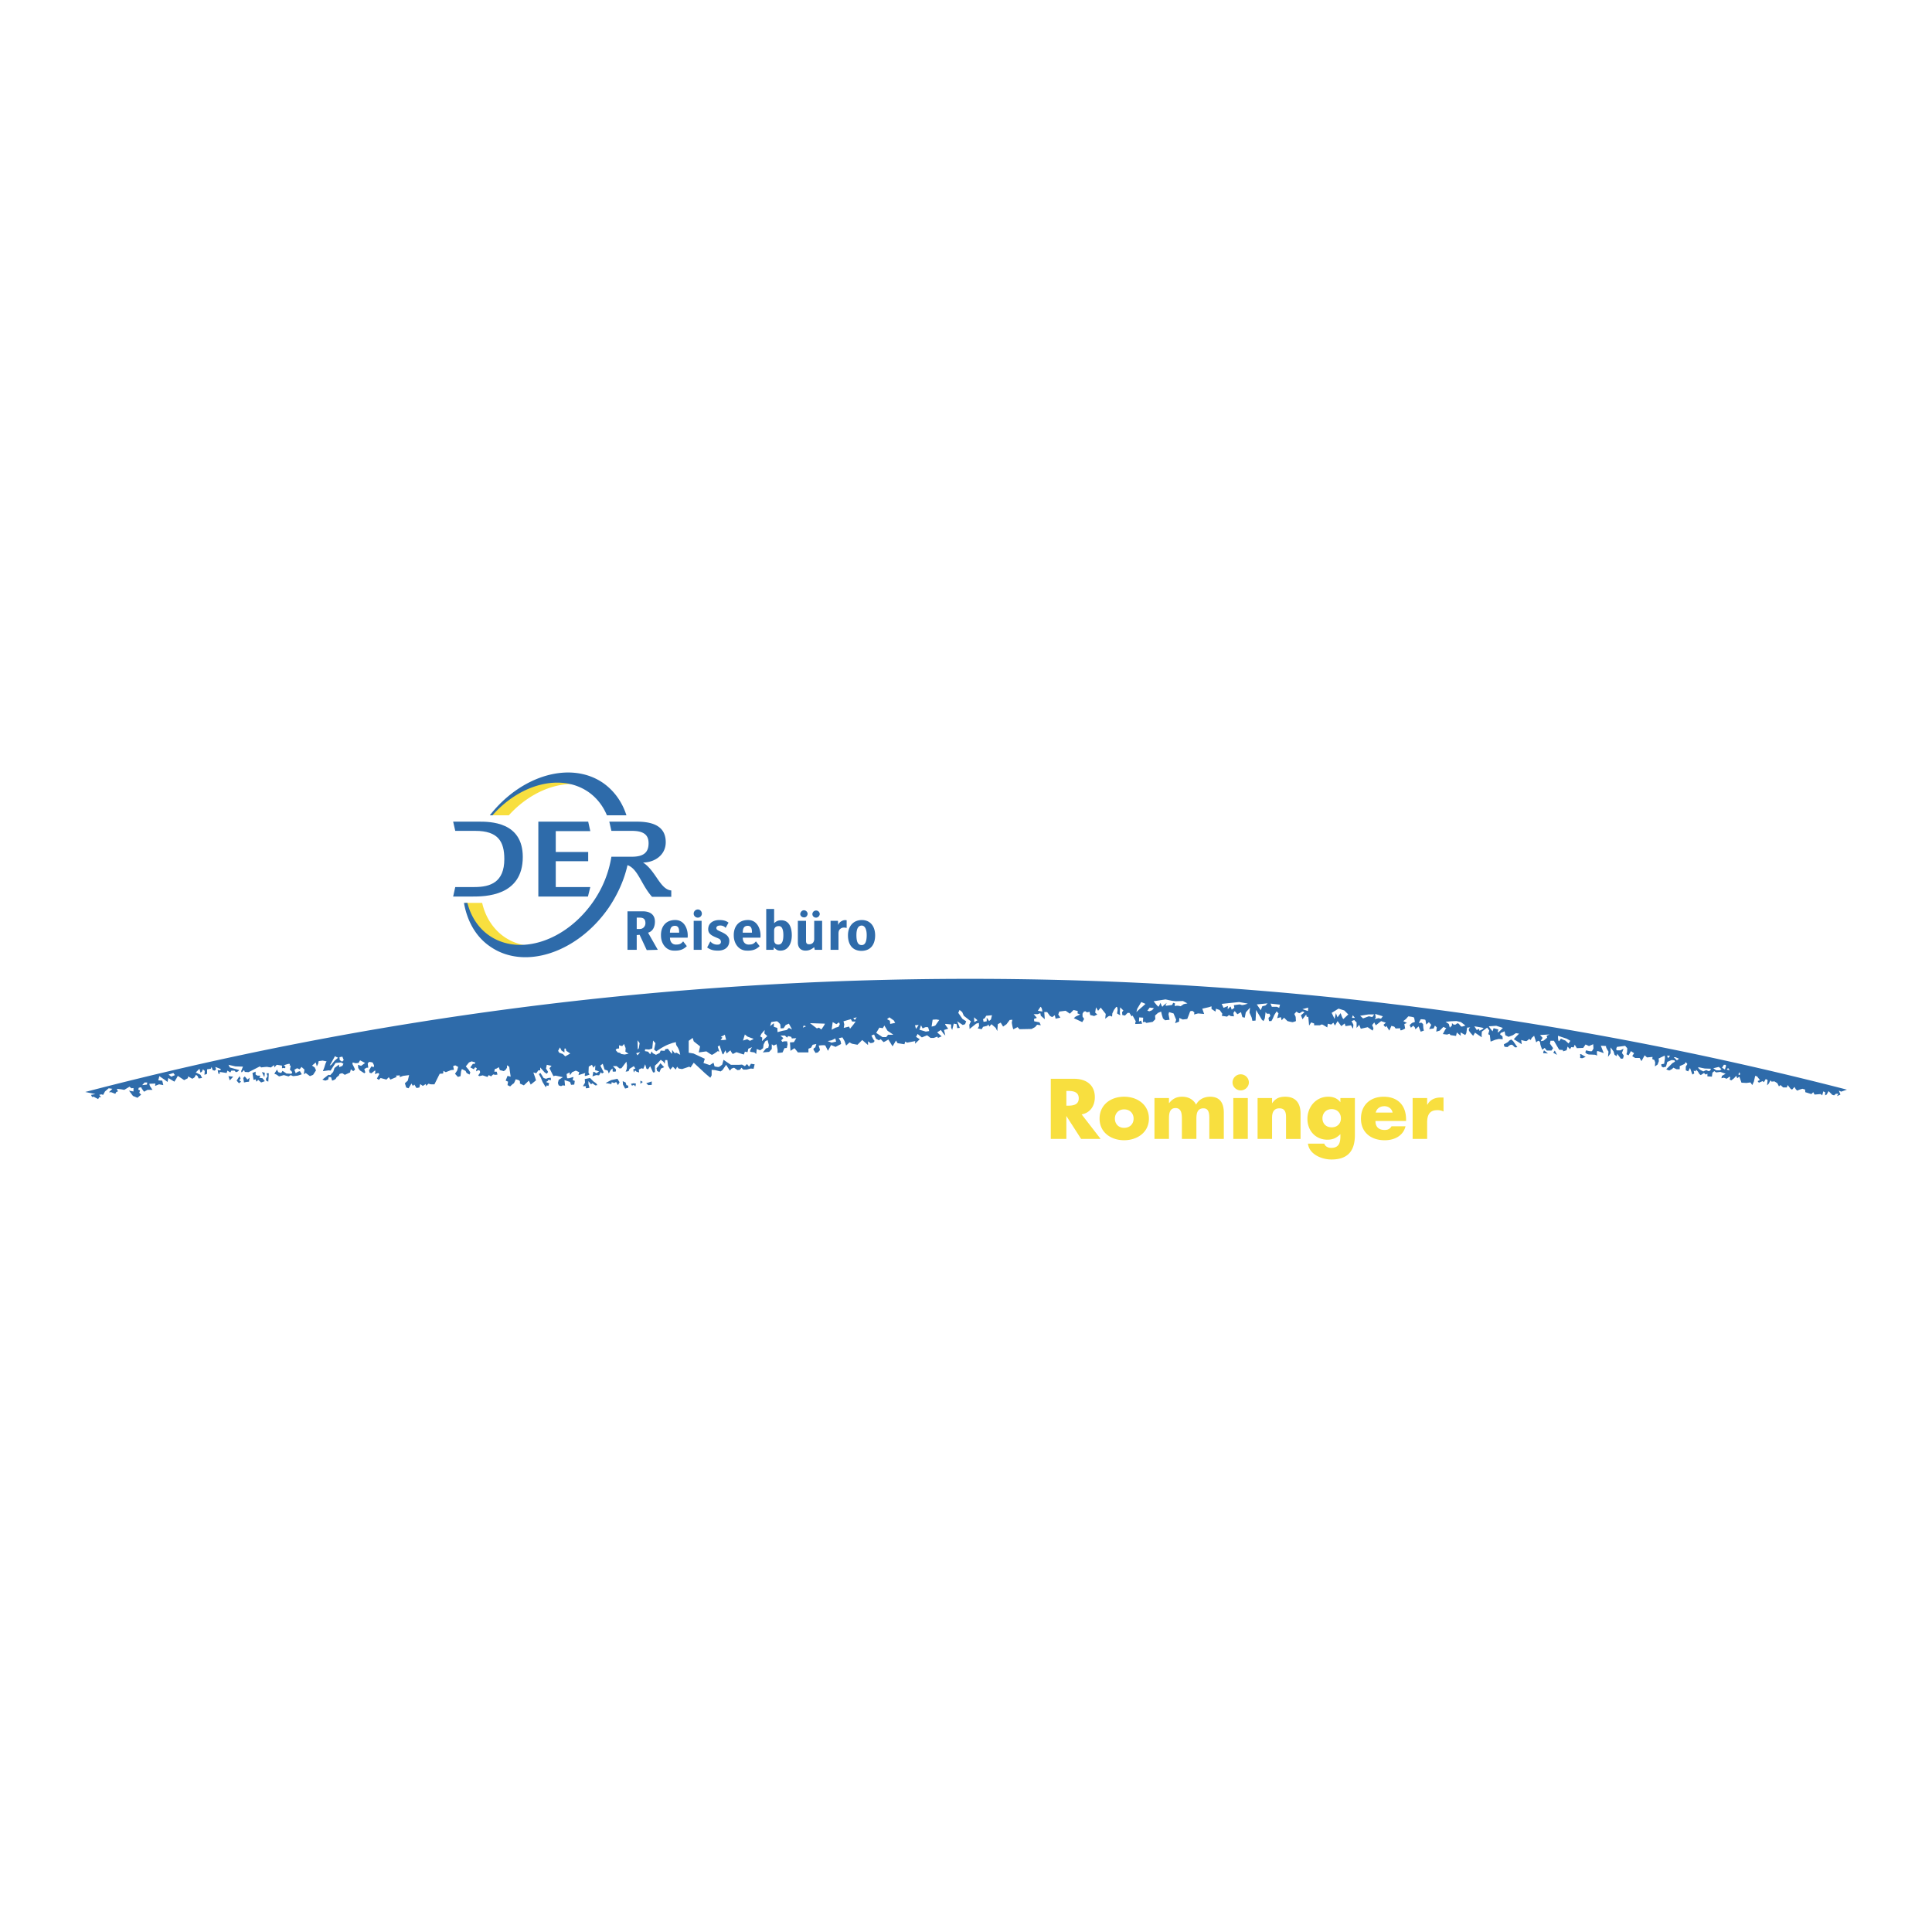 <svg xmlns="http://www.w3.org/2000/svg" width="2500" height="2500" viewBox="0 0 192.756 192.756"><g fill-rule="evenodd" clip-rule="evenodd"><path fill="#fff" d="M0 0h192.756v192.756H0V0z"/><path d="M50.316 93.475c3.026 2.079 7.684.552 10.394-3.421.342-.5.658-1.026.921-1.579h.184a12.113 12.113 0 0 1-1.157 2.026c-3.053 4.473-8.289 6.21-11.684 3.868-1.421-.974-2.289-2.5-2.579-4.289h1.71c.316 1.395 1.08 2.605 2.211 3.395zM60.973 79.818a4.975 4.975 0 0 0-.789-.685c-2.685-1.842-6.684-.815-9.421 2.211h-1.815c3.132-3.921 7.947-5.342 11.157-3.132a5.311 5.311 0 0 1 1.552 1.605h-.684v.001z" fill="#f8df3f"/><path fill="#2e6baa" d="M58.684 81.976l.211.947h-3.447v2.078h3.236v.921h-3.236v2.579h3.447l-.237.948H53.71v-7.473h4.974zM47.343 88.501c1.579 0 2.973-.474 2.973-2.789 0-1.737-.605-2.816-2.895-2.816h-2l-.21-.921h2.526c1.158 0 4.421 0 4.421 3.526 0 3.947-3.815 3.947-5.052 3.947h-1.895l.21-.947h1.922z"/><path d="M48.921 94.448c-1.447-.974-2.315-2.553-2.631-4.368h.342c.342 1.342 1.079 2.5 2.184 3.263 3.026 2.079 7.657.552 10.394-3.421a10.861 10.861 0 0 0 1.789-4.447h2.052c1.184 0 1.658-.447 1.658-1.342 0-.763-.395-1.237-1.658-1.237H61l-.21-.921h2.684c1.289 0 2.947.237 2.947 2.052 0 1.316-1.158 2.026-2.263 2.026 1.289.842 1.684 2.684 2.815 2.789v.632h-1.921c-1.079-1.21-1.395-2.79-2.447-3.158-.316 1.42-.947 2.868-1.868 4.236-3.106 4.501-8.395 6.264-11.816 3.896zM60.552 81.344c-.395-.948-1.026-1.763-1.868-2.342-2.737-1.868-6.789-.79-9.552 2.342h-.263c3.131-4 8.052-5.447 11.289-3.237 1.131.79 1.92 1.921 2.342 3.237h-1.948zM68.604 93.553c.079-.657-.21-1.763-1.236-1.763s-1.448.763-1.421 1.553c0 .789.5 1.5 1.29 1.5.605.026.974-.131 1.289-.447l-.368-.474c-.184.21-.315.316-.684.316-.342.026-.631-.211-.631-.685h1.761zm-.842-.499h-.921c0-.395.105-.684.5-.684.368 0 .421.315.421.684zM70.025 91.159c0-.236-.184-.421-.395-.421a.416.416 0 0 0-.421.421c0 .211.184.395.421.395a.405.405 0 0 0 .395-.395zm-.026 3.605v-2.895h-.789v2.895h.789zM75.867 93.553c.079-.657-.21-1.763-1.237-1.763s-1.447.763-1.421 1.553c0 .789.5 1.5 1.29 1.5.605.026.974-.131 1.289-.447l-.368-.474c-.185.21-.316.316-.684.316-.342.026-.632-.211-.632-.685h1.763zm-.842-.499h-.921c0-.395.105-.684.5-.684.368 0 .421.315.421.684zM78.998 93.317c0-.737-.237-1.5-1.053-1.5-.316 0-.474.079-.71.29v-1.421h-.789v4.079h.736l.026-.263c.21.237.342.342.658.342.816-.001 1.132-.791 1.132-1.527zm-.842-.026c0 .474-.079.974-.526.947-.237 0-.395-.158-.395-.447v-.947c0-.316.21-.447.447-.447.368-.027.474.42.474.894zM81.787 91.211a.36.36 0 0 0-.369-.368c-.184 0-.342.131-.368.342 0 .21.158.368.368.368.185 0 .343-.157.369-.342zm-1.21-.026a.376.376 0 0 0-.368-.368c-.185 0-.342.158-.369.368 0 .185.158.342.369.342.184.026.341-.131.368-.342zm1.447 3.579v-2.895h-.79v1.816c0 .315-.184.526-.5.526-.211 0-.316-.079-.316-.342v-2h-.816v2.158c0 .5.263.816.763.816.369 0 .605-.131.868-.342l.053.263h.738zM87.313 93.317c0-.79-.395-1.526-1.342-1.526-.947.026-1.369.737-1.369 1.526s.342 1.552 1.369 1.552c1-.026 1.342-.763 1.342-1.552zm-.842-.026c0 .605-.132 1-.5 1-.395 0-.526-.369-.526-1 0-.579.158-.947.526-.947.316-.001.5.367.5.947z" fill="#2e6baa"/><path d="M65.63 94.764l-.973-1.71c.473-.131.684-.579.684-1.105 0-.71-.5-1.026-1.21-1.026h-1.526v3.841h.921v-1.473l.289-.026.71 1.526 1.105-.027zm-1.236-2.658c0 .316-.237.579-.553.579h-.315v-1.132h.289c.342 0 .579.106.579.553zM72.762 93.869c0-.658-.763-.842-1.131-1.052-.263-.132-.211-.474.184-.474.21-.026.474.079.579.237l.29-.526c-.263-.21-.579-.263-.921-.263-.579 0-1.105.289-1.105.921 0 .579.579.71 1.079.947.237.105.29.526-.052.579a.885.885 0 0 1-.816-.316l-.316.605c.369.263.658.316 1.105.316.577 0 1.104-.29 1.104-.974zM84.471 92.58v-.763a.672.672 0 0 0-.447.052c-.211.105-.316.21-.395.421l-.026-.421h-.737v2.895h.79v-1.605c0-.289.079-.421.236-.526.158-.106.342-.106.579-.053zM184.252 108.711c-27.945-7.211-57.258-11.053-87.466-11.053-30.497 0-60.1 3.922-88.282 11.289l1.026.211-.448.078.105.211.158-.027.447.238.105-.186.184-.025-.184-.211.21-.053.184.053.184-.342.369-.316.368.053-.342.342h.236l.395.158.105-.184.158-.053-.105-.264.447.053.29.053.526-.316.185.158.211-.025v.342l-.448-.078.158.209.237.316.447.184.368-.314-.184-.186.079-.236-.184-.078.053-.186.237-.053.079.158.21.289.342-.184h.5l-.263-.395-.053-.211.605-.025-.026.236.395-.158.421.08-.105-.449-.395-.025.105-.422.579.396.237.184.079-.395.605.367.185-.289.158-.289.474.316.158.105.368-.186.026-.184.421.236.211-.131.158-.264.158.131.105.238.342-.053-.158-.316-.473-.233.369-.369.105.395.158-.131.079-.211.184.158-.026.395.263-.105v-.447l.369-.053.079-.184.105.316.211.053.131-.133-.079-.236.553.211-.053.131-.263-.025.079.367h.131v-.184l.684.105.079-.236.29.184.105-.184h.316l.131.156.211-.078.131-.131-.947-.264-.131-.264.684.158.763.025-.184.449.052.132.237-.236.079.184.369.025 1.131-.578.132.105s.579-.08.631-.053c.079.025.342.053.342.053l.315-.236.026.236.237-.264.526.08v.262l.184-.025.132.025.026-.158-.158-.131s.553-.211.579-.131c.053.078-.026.105-.026.105l.132.078-.079.395.158.133.079.156-.105.105-.474-.025-.395-.264-.132.211-.29-.08-.131-.262-.263.42.21.08.263.184.474-.131.474.131.21-.131.237.104.474-.051.395-.133-.184-.314-.185.051-.236.158-.132-.342.263-.158.263.105.184-.236.29.264-.053.473.184-.131.421.314.315-.131.29-.447-.131-.289-.264-.184.37-.316.105.395.132-.264.053-.262.395-.053.395.078-.105.211-.131.42-.132.344.579-.08.184.027.5-.764.551-.052.237.131-.105.211-.315.131-.026-.262-.447.342-.132.395-.29.316-.184-.027-.237.184-.369.291.29.104.29-.104.053-.264.237.025.105.342s.316-.078.395-.236c.052-.158.316-.236.316-.367 0-.105.315-.133.315-.133l.237.158.525-.237.079-.316.237.186.184-.158-.105-.238-.158-.314.026-.16.289.078.29-.025.158-.264.5.264-.395.289-.316-.105.026.316.158.236.447.289.106-.078-.105-.342.237-.133h.158l-.053-.42.131-.158s.316.025.369.078l.131.264-.026.184-.237-.078-.237.395.053.236.184.053.368-.289.026.158-.053.211.342-.105.105.105-.237.447.184.131.184-.184.579.158.236-.238.158.238.631-.264-.079-.131.395-.027s-.053.158 0 .158c.079 0 .316-.105.316-.105l.605-.078-.131.551-.29.264.132.422.236.078.29-.473.131.236.158-.131.21.342.29-.053.079-.342.263.184.29-.184.053.184s.237-.289.29-.211c.053.08.526.053.526.053l.526-1.053.342-.025.026-.264.237.131.526-.209.29-.027-.079-.367.21-.08.29.158-.105.369-.21.314.29.316.263-.08.053-.472.079-.236.368.184.105.211.29.158.079-.212-.158-.264-.29-.342.317-.394.263-.105.368.105-.079.158-.158-.027-.264.369.369.184s.053-.264.21-.158c.158.133.026.133.026.133l-.026.236s.21-.158.316-.105c.079.053.079.158.079.211s-.185.289-.185.289l.105.078.342-.078.474.158.131-.184.239.131s.21-.264.29-.184c.079.053.342 0 .342 0l-.079-.291h-.237l.052-.262.185-.053.21-.133.105.291.395.105.185-.133.131-.211v-.236s.263.131.237.211c0 .078.132.92.132.92l-.316-.078-.184.473.237.105-.053.344.263.131s.29-.289.342-.289.21-.422.21-.422.368.08.395.158c.053.078.026.264.026.264l.395.184.5-.475.185.396.526-.422-.105-.342-.159-.446.29.078.21-.289h.185v-.289l.447.5.21.131.132-.184-.21-.342.079-.369.474.105-.21.236.395.789.211-.051.736.156-.421.264-.079.316.079.236.237.08.158-.08.237.027-.053-.553.552.184.105.289.316-.025.052-.369-.21-.078.079-.316-.447.131h-.185l-.052-.42.29-.158.052.264.21-.291.369-.156.342.156-.079.291.684-.211s-.105.264-.026.289c.079.025.447-.131.447-.131l-.105-.186.026-.605.316-.184.158.289.184-.236-.026.475.395.131-.263.184s-.315-.209-.315-.131-.079.447-.079.447l.368-.131.29.025.184-.316.105.133.182-.105-.342-.684.237-.186.184.58.316.105.105.289.184-.342.185-.158.026.314h.289s.079-.184 0-.262a10.59 10.59 0 0 1-.263-.289h.369l.289.236.185-.025.5-.656.052.367-.026.369-.105.262.289-.051.105-.238.421-.262.158.236-.21.078.052.317.131-.211.132.131.263.08-.026-.289.264-.133.184.053.184-.447.132.447.158.053.21-.314.289.63.185-.027v-.656l.237-.211.342-.369.263.186.132.209.052-.367h.21l.079.578.211.369.263-.291.29.291.132-.291.158.186.342.053.711-.238.131.08.316-.475 1.131 1.053.526.447.131-.236v-.553l.342.027.552.131.185-.131.368-.527.368.58.185-.211.237-.08.342.238.237-.027.158-.211.184.186h.342l.395-.105.29.025.105-.447-.368-.053-.184.289-.21-.262-.211.211-.289-.158-.316.025h-.789l-.737-.5-.131.475s-.237.209-.342.236c-.105.025-.421-.053-.421-.053l-.105-.369-.369.238-.632-.211.132-.422-1.131-.525-.474-.078v-1.186l.395-.289.105.342.631.5c0 .053-.131.605-.131.605l.763-.105c.264.184.5.342.553.342.132-.025.579-.367.579-.367l.158.053-.158-.5.184-.133.263.816.105.105.21-.422.132.316s.395-.369.395-.289c0 .078.21.342.21.342l.369-.184.395.131.342.105.105-.289.263.053.079-.344.369-.158s-.316.449-.132.475l.365.052.185.158.053-.5.342.131.29-.211.052-.367.158-.316.237-.131.131.5-.053.262-.236.08-.316.394.631-.053.263-.289v-.475l.184.133.29-.133.105.527v.342l.316-.025.184-.027.185-.422.237-.025.079-.369-.053-.289h-.29l-.185.053-.105-.158.21-.211-.29-.262h.448l.21.209.105-.156.316.078.053.158.447-.027-.237.395-.393.026.053.842.395-.264.158.186.183.236h1.053v-.369l.263-.105.158-.289.368-.078-.105.341s-.263.105-.158.264c.105.158.184.289.184.289l.237-.053.21-.236-.132-.447s.605-.08.658 0c.053.078.263.525.263.525l.315-.578.447.184.553-.289-.053-.289-.184-.291.369-.078.21.369.158.447.343-.317.237.131.552.105.185-.184.289-.289.579.5v-.369l.263.184.263-.053s.184-.184.105-.209c-.079-.027-.289-.5-.289-.5l.263-.105.185.42.289.158.185-.105.289.289.211-.104.263-.158.421.684.342-.578.158.262.685.105.079-.262.184.104.816-.156-.026.262.474-.447-.369-.236.158-.289.421.342.526-.211.342.264h.316l.368-.131.053.131.368-.158-.448-.397.369-.236.263.367.184.186-.131-.553.421-.133s-.395-.473-.29-.473.579.053.579.053v.316l.105.236.158-.633.29.053.053.396.263-.027-.263-.658.553.369.236-.08.105-.289-.368-.236-.421-.605.131-.289.263.211.158.367.5.395.21.158-.158.342.026.422.658-.527.264-.078.025.316-.131.236.395.078.133-.236.42-.105.105-.131.105.211.211-.238.42.369.158.316.053-.686.289-.156.236.395.344-.238.314-.42.264-.027-.053.291s.105.709.184.656c.08-.053.395-.209.395-.209l.186.209 1.211-.025.342-.184.209-.238.369.053-.132-.291-.527-.105-.025-.236.289-.105-.316-.367h.395l.264-.105.053.262.395.342-.053-.709h.289l.291.395.209.105.264-.186.078.344.475-.105-.211-.316.105-.289.633-.08.42.291.369-.369.42.105-.025.236.262.105-.447.211-.184.158.842.395.186-.316-.158-.236v-.289l.131-.211.184-.027.105.105.289-.053s.027.342.105.342c.08 0 .342.08.342.08l.316-.158-.211-.184.08-.527.211.342.262-.314.5.631-.053.475.316-.238.158-.053.211.08.025-.316.158-.342.236-.316.105.053.027.264-.053.342s.395.264.314.131c-.078-.131 0-.736 0-.736l.316.316-.131.158.025.289.264.053.262-.264h.186l.211.342.104-.078.316.578s-.105.264-.025.264c.078 0 .658-.027.658-.027l-.105-.314-.211.105.025-.422.395.027-.025.447.211-.027.131.105.631-.105.264-.264-.025-.367.289-.264.314-.131.08.342.105.342.211.184.447-.053-.105-.551.053-.211.447.131.262.631-.105.344.396-.158.025-.369.342.158.447-.053.158-.395.133-.369.209-.053.211.158-.025.211.395-.105.605.053-.186-.527.684-.156.238-.08v.264l.395.264.053-.291.367.133.264.369-.053.209.527.08.184-.158.184.105.316.025-.053-.342.131-.184.264.316.369-.211.053.236.078.264.236.053.105-.527.422-.473-.053.5.211.473.078.342.316-.025.053-1.053.314.525.264.447.158.133.131-.264.08-.631.131.158h.264l.078.236-.184.184.053.316h.236l.131-.236.158-.369.236-.369.186.211-.133.475.369-.105.078.314.238-.262.342.342s.42.105.5.105c.078 0 .342-.105.342-.105l-.025-.422-.133-.289.211-.236s.236.184.316.158c.078-.027.262-.211.367-.158s.105.078.105.078l-.342.289.158.395.367-.473.053.236h.158l.08.869.209-.316.291.105v.184h.578s.158-.105.236-.078c.08.025.5.289.5.289l.053-.369.342.08.211-.184.158.289.264-.447.367.5.342-.264.08.264.553-.08s.209.422.209.291c0-.133.027-.344.027-.344l-.184-.367.262-.105.238.236v.553l.262-.316.158.395.686-.156.5.342.078-.236-.131-.316.209-.264.158.289.527-.42.473.158-.236.209.184.238.105-.133.289.475.211-.475.289.08.133.184.473-.025s-.053.209.053.209.422-.184.422-.184l-.08-.447.264-.105-.369-.184.264-.211.236-.264s.553.053.58.133c.025.078.078.42.078.42l-.289.105-.236.211.131.264.236-.211.158.184.053.184.316-.289.211.527.314-.105-.053-.264-.025-.395-.158-.131-.264.025.186-.369s.447 0 .473.08c.025.078.078.447.078.447l.264-.236.236.262-.209.422.447-.053.131-.289.184.184-.053.422.342-.105.369-.369.289.133-.105.131-.236.447.422.053.236-.08.105.133.553.078.078-.342.395.342-.027-.351.473.264.105-.186.08-.551.314-.027s-.236.158-.105.369c.133.209.395.473.395.473l.186-.314s.736.525.684.447c-.053-.08 0-.553 0-.553l.527-.395.209.289-.105.367.158.08.08.658.473-.186.342-.078.395.025-.025-.289-.236-.184s.025-.158.131-.184c.105-.027.316-.133.316-.133l.078.395.316.158.42-.158.316-.211.316.053-.316.316-.211.236.791.5-.053-.42s.447.131.525.105c.078-.027.264-.211.264-.211l.158.105.104-.211.238-.211.209.658.186-.158s.211.027.211.236c0 .211.209.658.209.658l.238-.184.209.264h.475l.158-.238-.316-.447.053-.289h.342l.525.895.369.027.027.131.342-.105.105-.367.236.262.131-.211.238.027.104-.264.211.342.633-.025.236-.342.342.158.42-.186.027.422s-.078.184-.158.264c-.078.078-.578-.08-.578-.08l-.08.211.133.131s.156.08.262.08.58.025.58.025l.211.08s-.08-.447.025-.447.631.209.631.209l-.289-.736s.605 0 .527.053c-.08.053.236.527.236.527l-.053.525.264-.369v-.575l.289.395.105.342.211.133.053-.238.367.5.211-.025.078-.289-.184-.264.158-.422-.316.158h-.367l-.053-.131.078-.211.422-.053.395-.053.209.236s0 .344-.025.422c-.027.078-.053.184-.053.184l.211.105.236-.42.316.209-.186.291.291.184h.447l.184.316.316-.58.236.211.553-.053-.027.211.211.105.08.236-.027.395.264-.184.131-.342-.025-.264.605-.289.025.236-.078.578-.291.053.027.211.158.105.289-.08.131-.473.422-.184.289.025.053.133-.264.156-.236.238-.369.367s.291.158.342.105l.238-.131.131-.133.316.158h.316v-.314l.473-.211.131-.186.158.186-.158.262v.369l.238.105.184-.342.236.658.184-.105-.051-.289.184.078.053-.158s.184.133.262.316c.08.158.211.211.211.211l.316-.211.158.158.184-.08v.264l.447.025.053-.395.184-.156.186.131.42-.053.527.184-.369.211-.053.236.236-.053.291.105.289-.211s.105.08.025.211c-.078.105.158.158.158.158l.264-.211.211-.236.104.236.211-.158.211.605.5.027.395-.053.184.264.158-.344.133-.578.184.053.289.369-.236.104.131.158.369-.158.131.105.186-.314.184.105-.053.525.158-.158.184-.342.105.131.289-.025.289.184.158.316.158-.131.264.236h.367l.08-.236.314.395.133.053.236-.264.131.236.133.133.264-.105.262-.08.264.08.025.262.605.186.186-.186.131.238.605-.053.158.131.104-.395.186.078v.316l.158-.078.184-.344.369.369.184.053.184-.158h.238l-.133.236.342-.156-.158-.395.238.104.574-.202zm-26.365-3.447s-.264-.186-.238-.053c.027.131 0 .342 0 .342l.211.025.342-.131-.315-.183zm-3.895-.186c.078 0 .447.027.447.027l-.395-.316c.001 0-.132.289-.052.289zm1.551-1.209c.105-.053.133-.291.264-.211.133.078.369.158.369.158l.316.289.184-.264-.369-.211-.867-.289c-.001.001-.001.581.103.528zm-.42.947l-.158.211s.422.262.369.184c-.053-.08-.211-.395-.211-.395zm-5.078-.632s0 .264.131.264c.133 0 .211.025.211.025l.131-.104s.264-.264.447-.053c.186.209.238.184.238.184l.184-.027-.422-.604-.184-.158s-.236.105-.264.184c-.025.078-.472.289-.472.289zm3.867-.631s-.236.316-.158.316c.08 0 .264-.053.264-.053l.342-.291-.053-.184.291-.131-.947.053.261.29zm-5.367-1.158c.078.158.369.5.369.5l.104-.314.475.131s-.105.316-.027.289c.08-.025.475-.447.475-.447l-.658-.211-.738.052zm-1.211.369l.236-.105.027.184s.553-.236.369-.289c-.186-.053-.869-.158-.869-.158l.237.368zm-3.105-.817l.316.211.105.369.211-.211v-.236l.184.156.211-.025s.131-.184.264-.08c.131.105.209.291.314.291s.369-.105.369-.105l-.447-.342-.447-.105-.58.025-.5.052zm-7.026-.789l.053.369-.105.156.369-.104.264.053.184-.238-.765-.236zm-1.5.184l.289.264.58-.211.342.08.184-.264h-.578l-.817.131zm-.736-.053l-.078.264h.289l-.211-.264zm-2.106-.236l.289.605.133-.578.158.42.314-.42s.211.656.291.578c.078-.078.473-.447.473-.447l-.395-.395-.578-.186-.685.423zm-2.92-.369l.553.186.025-.342-.578.156zm-3.183-.553l.131.316h.5l.236.105.08-.316-.947-.105zm-1.369.08l.395.578.158-.395.316-.078.209-.211-1.078.106zm-3.5-.053l.186.395.447-.184s-.08.342 0 .289c.078-.053.236-.289.262-.211.027.08.105.289.105.289l.264-.184-.053-.264.553-.078s.078 0 .211.053c.131.053.631-.133.631-.133l-.869-.156-1.737.184zm-7.184.369l-.236.314.211.053.262-.105.186-.209-.423-.053zm.395-.632s.447.605.5.527c.053-.08.186-.369.186-.369s.156.475.209.369.422-.369.422-.369-.236.316-.053.289l.578-.078.105-.211.184.053s-.078.342.053.264c.133-.08.502.025.502.025l.314-.211.369-.078-.447-.236-.711.025-.422-.053-.604-.131-1.185.184zm-1.631.736s-.131.422-.053.316.58-.525.58-.525l.289-.264-.422-.184-.394.657zm-9.657-.184l-.264.395.447.08c.001 0-.026-.395-.183-.475zm-5.552 1.133l-.184.104.053.264.314-.053v-.367l.236.342.186-.158.105-.422-.58.053-.13.237zm-1.08-.08l.027.475.316-.186-.343-.289zm-4.236.922s.342-.053.395-.133c.053-.078.369-.525.369-.525l-.29-.053-.369.025-.105.686zm-1.052-.133l-.158.447.631.186.342-.053-.105-.369s-.185-.053-.316 0-.237.105-.237.105l-.157-.316zm-.237-.025l-.368.025.105.369.263-.394zm-2.921-.764l-.237.184.29.158.026.316.5-.105-.132-.236-.447-.317zm-1 1.027l-.315.525.631.422h.368l.184-.238s.579.027.5-.025l-.552-.369-.316-.525-.158.264-.342-.054zm-4.763 1.498l.447-.104-.079-.316-.369.184-.395.08.396.156zm2.316-2.261l.185-.264-.342.08.157.184zm-1.132.131l.079.316-.053.342.526-.131.105.209.342-.42.21-.289h-.342l-.132-.238-.735.211zm-1.078.08l-.105.762.395-.209.29-.08.131-.264-.08-.184-.263.184-.368-.209zm-2.264.105l.684.525.21-.078.237.184s.421-.58.342-.58c-.078 0-1.473-.051-1.473-.051zm-.631.236l-.079.211.316-.133-.237-.078zm-3.237-.341l-.105.395.368-.289v.367l.342.105.026.422.5-.133.421-.078.21-.211.316.158-.316-.58-.315.133-.211.316s-.342.051-.316-.027c.026-.078-.026-.369-.026-.369s-.237-.289-.342-.289c-.104 0-.552.08-.552.08zm-.657.789l-.315.367-.132.264.21.131-.026.344.526-.5-.29-.264.027-.342zm-2.158 1.052l.421-.133.263.158s.447-.184.342-.211a10.233 10.233 0 0 1-.579-.209l-.263-.211-.184.606zm-2.211-.369l.395-.211.131.5-.263.027h-.29l.185-.238-.158-.078zm-6.025 2.631l-.21.291-.184.209.053.264.237.131.158-.367.316-.133-.37-.395zm-2.684 2l-.263.053.105.186.185-.08.158.158.053-.289-.238-.028zm1.947-4.262l.237.262-.132.633.21.184s.395-.264.526-.342a6.26 6.26 0 0 1 .605-.316c.132-.053.5-.184.5-.184l.342-.08s-.052.211.105.422.237.5.237.5l.079.342-.369-.209-.184.051-.263-.342s.053.527-.079.342a12.368 12.368 0 0 0-.342-.447l-.263.053-.052.158-.395-.025-.105.236-.369.184-.316-.158-.105-.184-.158.289-.21-.262-.316-.053.026-.186.395.027.316-.105.08-.79zm-1.263 3.998v.316l.237-.184-.237-.132zm.579.264l.552-.184v.342l-.342.027-.21-.185zM62.42 108l-.29-.133.026.344.21.395.315-.08v-.209l-.184-.053-.077-.264zm1.448-3.025l-.395.104.131.211.264-.315zm-.237-.264l-.026-.922.21.289-.079.5-.105.133zm-3.211 3.342l.553-.289.631-.133.21.342-.158.291-.184-.316-.184.105-.263-.08-.025.185-.58-.105zm1.842-3.895l-.184.211-.316-.08v.316l-.236.025-.105.133.21.236.237.053.105.105.342.053.395-.08-.315-.209.026-.344-.159-.419zm-3.92 3.5l.026.367-.21.344h.315s-.079.209.026.209.316-.053.316-.053l-.105-.367v-.291l.263.316.132-.105.29.211.21-.025-.132-.186-.263-.184-.342-.342-.526.106zm-2.658-2.816l.105.186.368.131.237.236.184-.105.316-.184-.395-.264-.053-.211s-.131-.078-.131.053V105l-.29-.184-.158-.316-.183.342zm-1.763 2.211l-.158.105.21.395.158.395.316.525.105-.184.158.053.079-.264-.316-.131.158-.08.079-.131.263.027-.026-.238-.263.027-.21.078-.237-.078-.316-.499zm-39.733 1.211l.474-.053.026-.211h-.264l-.236.264zm2.895-.844l.368-.156-.158-.211-.474.158.264.209zm16.656-1.895c-.132-.025-.316-.156-.316-.156l-.526.947.158-.08.342-.42.342-.291zm.421-.103l-.29.053.026.289.237.158.158-.158-.131-.342zm132.461-.08l-.209.236-.08-.262.289.026zm.369.133l.316.314.211-.158-.369-.156h-.158zm2.448 1.05c0 .08.236.238.236.238l.264.131.289-.131.236.105.158-.053.08-.186-.633-.025-.631-.133v.054h.001zm2.052-.078l-.553.131.289.211h.342l.186-.105-.264-.237zm.658-.211c.105.08.025.211.025.211l-.078.264-.289-.186.184-.289h.158zm.262.317l-.131.158.289.078-.158-.236zm1.211.631l-.078-.211-.105.211.078.08.105-.08zm-147.039-.106h.236l-.026.447-.026.395-.21-.105-.026-.184.158-.264-.106-.289zm-.448-.105l.236.5s.079-.42.026-.447c-.051-.026-.262-.053-.262-.053zm-.947.08l.315-.133v.291l.185.105h.289l-.105.209.316.053.236.289-.368.133-.29-.264-.184.184-.079-.236-.21.053-.105-.684zm-.5.658l-.264-.316-.158.158.08.447.237-.053.263-.027.053-.395-.211.186zm-.79-.344l-.29.447.237.264.21-.158-.184-.131.131-.184-.104-.238zm-1.105 0l.131.422.342-.369-.473-.053z" fill="#2e6baa"/><path d="M109.811 113.631h-1.947l-1.473-2.289v2.289h-1.553v-6h2.316c1.184 0 2.078.58 2.078 1.842 0 .842-.447 1.553-1.316 1.711l1.895 2.447zm-3.42-3.317h.158c.5 0 1.078-.078 1.078-.736s-.578-.736-1.078-.736h-.158v1.472zM114.627 111.605c0 1.367-1.158 2.156-2.475 2.156-1.289 0-2.447-.762-2.447-2.156s1.133-2.186 2.447-2.186c1.317.001 2.475.792 2.475 2.186zm-3.395 0c0 .5.342.92.92.92.605 0 .947-.42.947-.92s-.342-.922-.947-.922c-.578.001-.92.422-.92.922zM116.627 110.053h.025c.342-.447.764-.633 1.289-.633.58 0 1.105.238 1.395.791.264-.527.816-.791 1.395-.791 1.027 0 1.369.686 1.369 1.605v2.605h-1.447v-1.947c0-.422.025-1.105-.578-1.105-.686 0-.711.631-.711 1.105v1.947h-1.447v-1.947c0-.447 0-1.131-.633-1.131-.656 0-.656.684-.656 1.131v1.947h-1.447v-4.078h1.447v.501h-.001zM123.047 109.553h1.447v4.078h-1.447v-4.078zM124.6 108c0 .42-.369.789-.816.789s-.814-.369-.814-.789c0-.447.367-.816.814-.816s.816.369.816.816zM126.914 110.078c.344-.5.738-.658 1.316-.658 1.08 0 1.527.686 1.527 1.686v2.525h-1.449v-1.975c0-.395.053-1.078-.656-1.078-.58 0-.738.422-.738.947v2.105h-1.445v-4.078h1.445v.526zM135.178 113.236c0 1.736-.842 2.447-2.342 2.447-.947 0-2.211-.5-2.342-1.58h1.631a.537.537 0 0 0 .264.316c.131.08.289.105.42.105.791 0 .922-.525.922-1.184v-.186c-.369.369-.736.553-1.289.553-1.186 0-2-.895-2-2.078s.842-2.211 2.078-2.211c.475 0 .922.158 1.211.553v-.42h1.447v3.685zm-3.237-1.658c0 .5.342.895.92.895.58 0 .922-.395.922-.895s-.342-.92-.922-.92c-.578 0-.92.42-.92.92zM140.283 111.842h-3.053c0 .578.314.895.92.895.316 0 .527-.105.684-.369h1.396c-.238.975-1.133 1.395-2.08 1.395-1.342 0-2.367-.762-2.367-2.156 0-1.369.947-2.186 2.262-2.186 1.422 0 2.238.869 2.238 2.264v.157zm-1.344-.842c-.078-.395-.42-.633-.814-.633-.422 0-.764.211-.869.633h1.683zM142.387 110.211h.027c.262-.5.762-.711 1.314-.711h.291v1.395a1.31 1.31 0 0 0-.633-.133c-.789 0-1 .527-1 1.238v1.631h-1.447v-4.078h1.447v.658h.001z" fill="#f8df3f"/></g></svg>